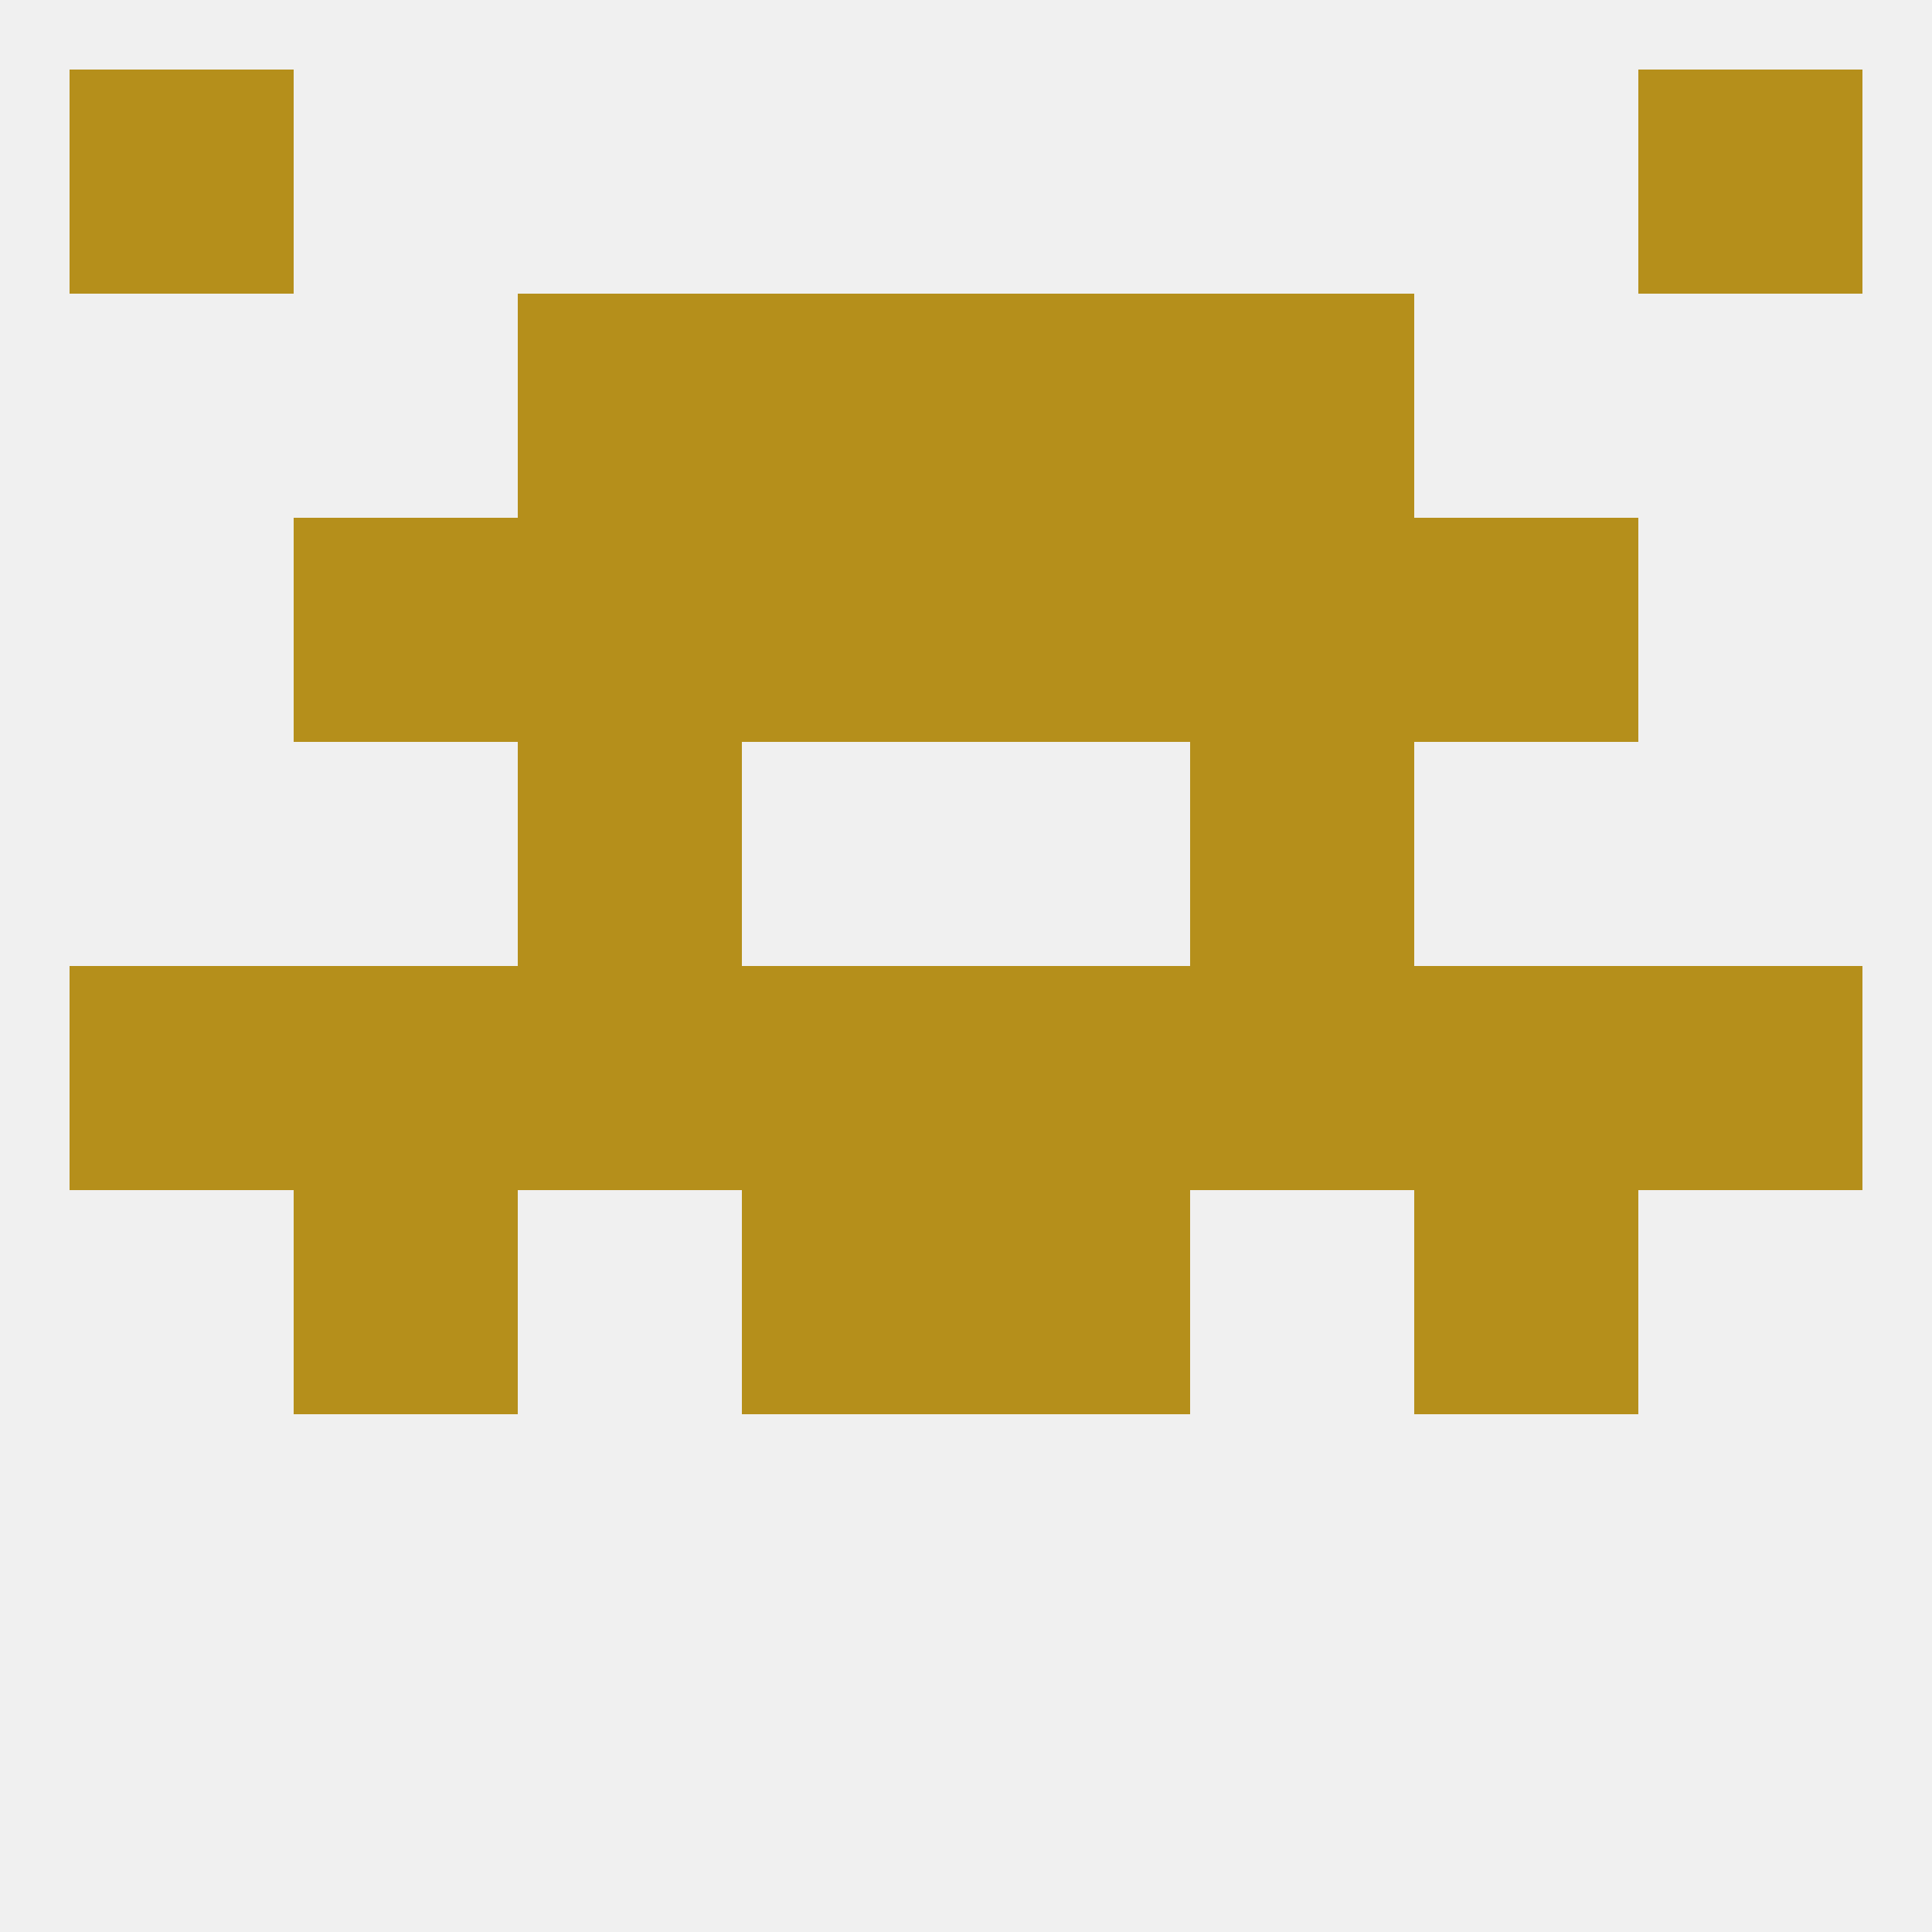 
<!--   <?xml version="1.0"?> -->
<svg version="1.1" baseprofile="full" xmlns="http://www.w3.org/2000/svg" xmlns:xlink="http://www.w3.org/1999/xlink" xmlns:ev="http://www.w3.org/2001/xml-events" width="250" height="250" viewBox="0 0 250 250" >
	<rect width="100%" height="100%" fill="rgba(240,240,240,255)"/>

	<rect x="67" y="96" width="29" height="29" fill="rgba(181,143,27,255)"/>
	<rect x="154" y="96" width="29" height="29" fill="rgba(181,143,27,255)"/>
	<rect x="125" y="67" width="29" height="29" fill="rgba(181,143,27,255)"/>
	<rect x="38" y="67" width="29" height="29" fill="rgba(181,143,27,255)"/>
	<rect x="183" y="67" width="29" height="29" fill="rgba(181,143,27,255)"/>
	<rect x="67" y="67" width="29" height="29" fill="rgba(181,143,27,255)"/>
	<rect x="154" y="67" width="29" height="29" fill="rgba(181,143,27,255)"/>
	<rect x="96" y="67" width="29" height="29" fill="rgba(181,143,27,255)"/>
	<rect x="67" y="38" width="29" height="29" fill="rgba(181,143,27,255)"/>
	<rect x="154" y="38" width="29" height="29" fill="rgba(181,143,27,255)"/>
	<rect x="96" y="38" width="29" height="29" fill="rgba(181,143,27,255)"/>
	<rect x="125" y="38" width="29" height="29" fill="rgba(181,143,27,255)"/>
	<rect x="9" y="9" width="29" height="29" fill="rgba(181,143,27,255)"/>
	<rect x="212" y="9" width="29" height="29" fill="rgba(181,143,27,255)"/>
	<rect x="125" y="125" width="29" height="29" fill="rgba(181,143,27,255)"/>
	<rect x="67" y="125" width="29" height="29" fill="rgba(181,143,27,255)"/>
	<rect x="38" y="125" width="29" height="29" fill="rgba(181,143,27,255)"/>
	<rect x="154" y="125" width="29" height="29" fill="rgba(181,143,27,255)"/>
	<rect x="183" y="125" width="29" height="29" fill="rgba(181,143,27,255)"/>
	<rect x="9" y="125" width="29" height="29" fill="rgba(181,143,27,255)"/>
	<rect x="212" y="125" width="29" height="29" fill="rgba(181,143,27,255)"/>
	<rect x="96" y="125" width="29" height="29" fill="rgba(181,143,27,255)"/>
	<rect x="125" y="154" width="29" height="29" fill="rgba(181,143,27,255)"/>
	<rect x="38" y="154" width="29" height="29" fill="rgba(181,143,27,255)"/>
	<rect x="183" y="154" width="29" height="29" fill="rgba(181,143,27,255)"/>
	<rect x="96" y="154" width="29" height="29" fill="rgba(181,143,27,255)"/>
</svg>